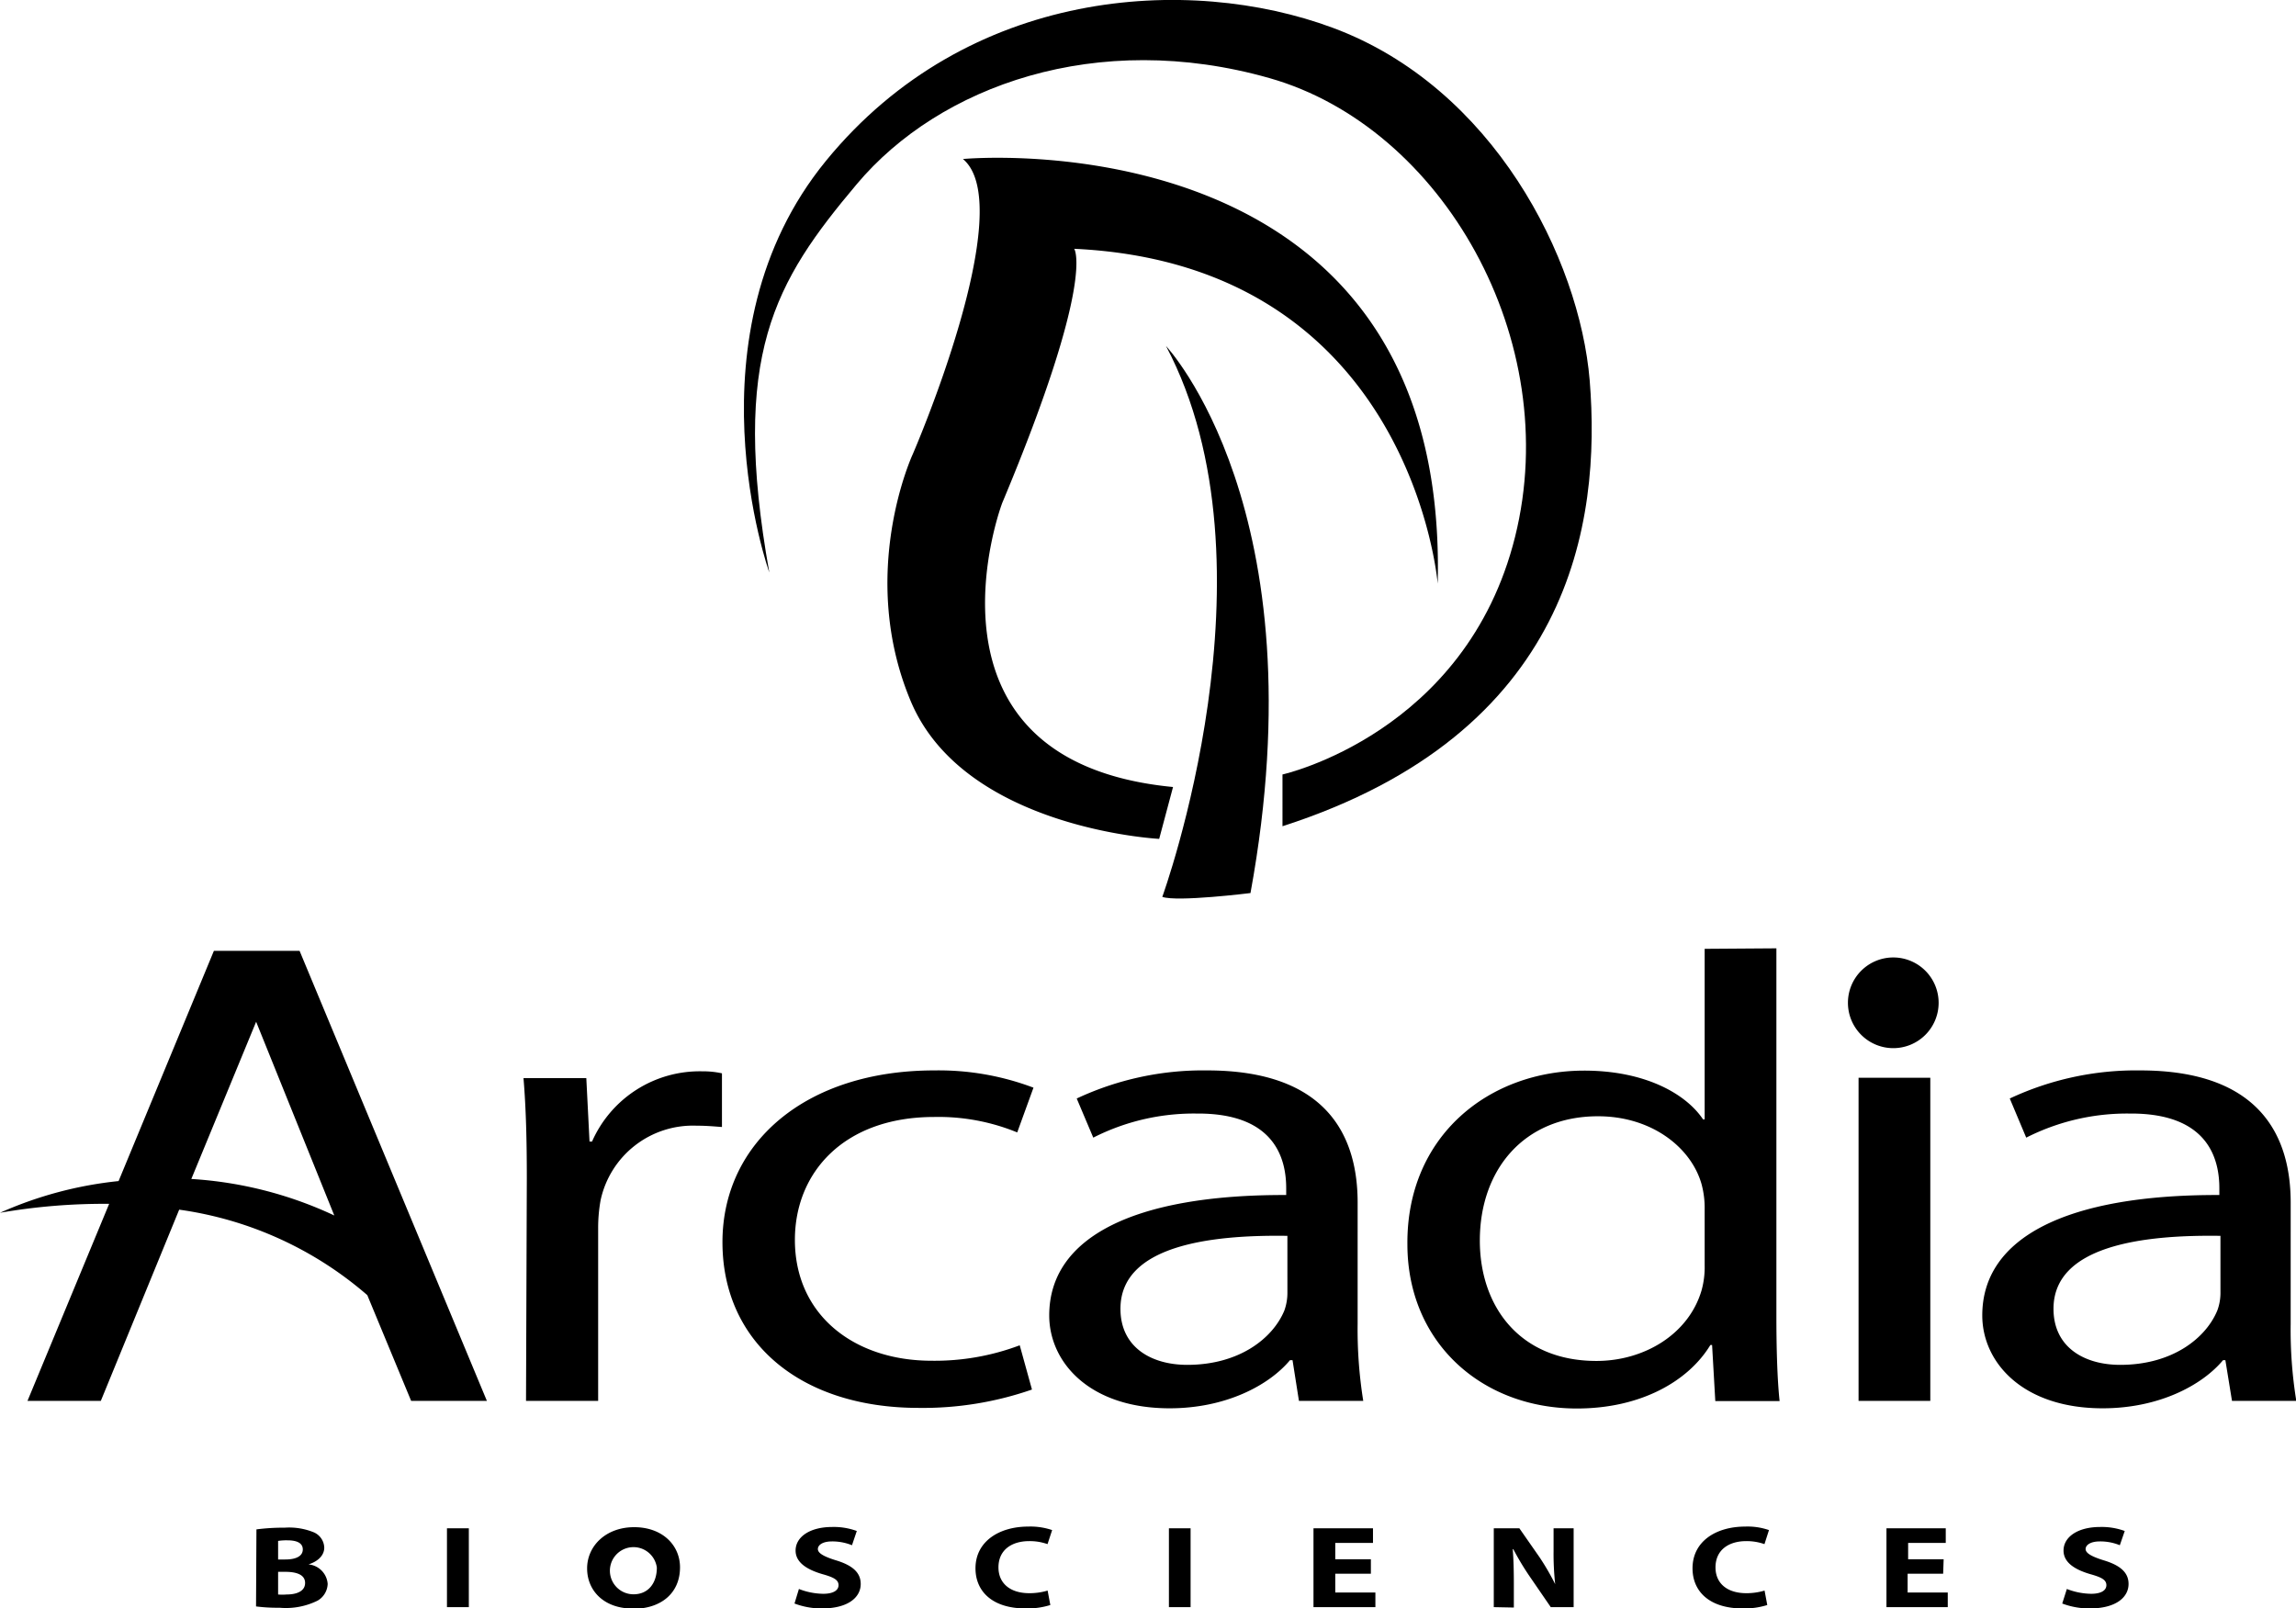 <svg data-name="Layer 1" xmlns="http://www.w3.org/2000/svg" viewBox="0 0 228.85 160.33">
  <title>Arcadia_Logo_Reversed_Out</title>
  <path class="cls-1" d="M115.85 89.4s12-32.95.37-54.91c0 0 15.41 16.37 8.42 54.53 0 0-7.32.91-8.79.38"/>
  <path class="cls-1" d="M76.68 57.07s-8.5-23.73 5.64-41.03 36.17-18.6 50.52-13.27c16 5.93 24.6 23 25.61 35.15 1.15 14.21-1.83 35.16-30.62 44.44V77.2s18.29-4.07 23.18-23.68-7.24-40.83-24.46-45.73-32.91.77-41.14 10.55-12.6 17.06-8.73 38.73"/>
  <path class="cls-1" d="m116.92 78.45-1.38 5.17s-19.41-1-24.76-13.72.2-24.63.2-24.63 10.69-24.65 5-29.42c0 0 48.5-4.58 47.32 42.33 0 0-2.58-31.8-36.23-33.38 0 0 2.17 3-7.13 25.23-.05 0-9.75 25.84 16.98 28.42m-64.41 39.02c0-3.79-.08-7-.33-10h6.26l.32 6.32h.25a11.73 11.73 0 0 1 11-7 8.7 8.7 0 0 1 1.95.2v5.35c-.82-.06-1.55-.13-2.52-.13a9.41 9.41 0 0 0-9.58 7.45 15.5 15.5 0 0 0-.24 2.8v17.18h-7.19Zm50.35 21.04a33.1 33.1 0 0 1-11.29 1.83c-11.85 0-19.56-6.6-19.56-16.52s8.31-17.12 21.11-17.12a26.7 26.7 0 0 1 9.89 1.72l-1.62 4.46a20.7 20.7 0 0 0-8.27-1.54c-9 0-13.89 5.53-13.89 12.25 0 7.45 5.85 12.05 13.64 12.05a24 24 0 0 0 8.77-1.54Zm32.46-6.59a45 45 0 0 0 .56 7.72h-6.41l-.64-4.06h-.25c-2.11 2.53-6.42 4.8-12 4.8-8 0-12-4.6-12-9.26 0-7.78 8.44-12.05 23.62-12v-.66c0-2.66-.89-7.52-8.92-7.46a22.1 22.1 0 0 0-10.31 2.4l-1.65-3.9a29.64 29.64 0 0 1 13-2.8c12.1 0 15 6.72 15 13.17Zm-7-8.73c-7.78-.12-16.64 1-16.64 7.27 0 3.85 3.09 5.59 6.66 5.59 5.2 0 8.53-2.66 9.67-5.4a5.2 5.2 0 0 0 .31-1.86Zm48.74-28.66v36.81c0 2.86.08 6.12.32 8.32h-6.41l-.32-5.59h-.17c-2.18 3.59-6.9 6.33-13.31 6.33-9.5 0-16.89-6.6-16.89-16.38-.08-10.78 8.12-17.3 17.62-17.3 6.09 0 10.15 2.32 11.85 4.86h.16v-17Zm-7.15 26a9.1 9.1 0 0 0-.32-2.53c-1.06-3.66-5-6.73-10.31-6.73-7.38 0-11.78 5.33-11.78 12.39 0 6.59 4 12 11.62 12 4.78 0 9.18-2.67 10.47-7a8.6 8.6 0 0 0 .32-2.53Zm15.34 19.11v-32.21h7.15v32.21Zm43.07-7.72a44 44 0 0 0 .56 7.72h-6.41l-.66-4.06h-.23c-2.11 2.53-6.42 4.8-12 4.8-8 0-12-4.6-12-9.26 0-7.78 8.45-12.05 23.63-12v-.66c0-2.66-.89-7.52-8.93-7.46a22.2 22.2 0 0 0-10.32 2.4l-1.64-3.9a29.64 29.64 0 0 1 13-2.8c12.09 0 15 6.72 15 13.17Zm-7-8.73c-7.79-.12-16.64 1-16.64 7.27 0 3.85 3.08 5.59 6.65 5.59 5.2 0 8.53-2.66 9.67-5.4a5 5 0 0 0 .32-1.86ZM40.98 139.64h7.55L29.86 94.78h-8.54l-9.5 22.95A38.7 38.7 0 0 0 0 120.89a60.6 60.6 0 0 1 10.88-.89l-8.14 19.64h7.31l7.81-19.06a36.23 36.23 0 0 1 18.75 8.52Zm-15.45-37.79 7.79 19.31a39.2 39.2 0 0 0-14.25-3.64Zm.03 50.6a21 21 0 0 1 2.81-.17 6.5 6.5 0 0 1 2.85.44 1.72 1.72 0 0 1 1.1 1.55c0 .68-.5 1.33-1.57 1.67a2.11 2.11 0 0 1 1.91 1.94 2 2 0 0 1-1 1.67 7.1 7.1 0 0 1-3.79.71 17 17 0 0 1-2.35-.13Zm2.16 3h.71c1.16 0 1.75-.38 1.75-1s-.55-.91-1.54-.91a5.3 5.3 0 0 0-.92.06Zm0 3.49a5 5 0 0 0 .84 0c1 0 1.85-.32 1.85-1.15s-.86-1.11-2-1.11h-.69Zm19.01-6.6v7.86h-2.18v-7.86Zm16.32 8c-2.84 0-4.53-1.77-4.53-4s1.86-4.11 4.69-4.11 4.57 1.81 4.57 4c0 2.59-1.9 4.14-4.71 4.14Zm.1-1.42c1.47 0 2.32-1.12 2.32-2.66a2.35 2.35 0 1 0-2.33 2.66Zm16.48-.53a6.9 6.9 0 0 0 2.42.48c1 0 1.53-.34 1.53-.86s-.46-.78-1.61-1.1c-1.6-.47-2.67-1.19-2.67-2.35 0-1.34 1.39-2.35 3.65-2.35a6.7 6.7 0 0 1 2.45.4l-.48 1.42a5.2 5.2 0 0 0-2-.38c-.94 0-1.4.37-1.4.76s.53.73 1.79 1.12c1.69.51 2.48 1.24 2.48 2.36 0 1.32-1.23 2.44-3.87 2.44a7.6 7.6 0 0 1-2.73-.49Zm25.06 1.6a7.7 7.7 0 0 1-2.46.34c-3.33 0-5-1.71-5-4 0-2.68 2.36-4.16 5.26-4.16a6.7 6.7 0 0 1 2.38.35l-.46 1.4a5.3 5.3 0 0 0-1.83-.3c-1.72 0-3.06.86-3.06 2.62 0 1.57 1.15 2.57 3.07 2.57a6.3 6.3 0 0 0 1.83-.26Zm13.98-7.65v7.86h-2.16v-7.86Zm17.97 4.53h-3.55v1.87h4v1.46h-6.17v-7.86h5.93v1.46h-3.76v1.63h3.55Zm12.25 3.33v-7.86h2.55l2 2.87a25 25 0 0 1 1.57 2.7 28 28 0 0 1-.16-3.29v-2.28h2v7.86h-2.28l-2.06-3a27 27 0 0 1-1.67-2.77h-.06c.08 1 .11 2.15.11 3.44v2.37Zm27.26-.21a7.6 7.6 0 0 1-2.45.34c-3.33 0-5-1.71-5-4 0-2.68 2.33-4.16 5.26-4.16a6.5 6.5 0 0 1 2.36.35l-.45 1.4a5.3 5.3 0 0 0-1.82-.3c-1.72 0-3.06.86-3.06 2.62 0 1.57 1.14 2.57 3.07 2.57a6.3 6.3 0 0 0 1.82-.26Zm17.53-3.12h-3.54v1.87h4v1.46h-6.11v-7.86h5.91v1.46h-3.75v1.63h3.54Zm12.33 1.52a6.9 6.9 0 0 0 2.42.48c1 0 1.52-.34 1.52-.86s-.46-.78-1.61-1.1c-1.6-.47-2.66-1.19-2.66-2.35 0-1.34 1.39-2.35 3.65-2.35a6.7 6.7 0 0 1 2.45.4l-.49 1.42a5.1 5.1 0 0 0-2-.38c-.94 0-1.41.37-1.41.76s.54.73 1.79 1.12c1.7.51 2.49 1.24 2.49 2.36 0 1.32-1.24 2.44-3.87 2.44a7.6 7.6 0 0 1-2.74-.49Zm-12.78-58.41a4.52 4.52 0 1 1-4.52-4.54 4.52 4.52 0 0 1 4.52 4.54"/>
</svg>
